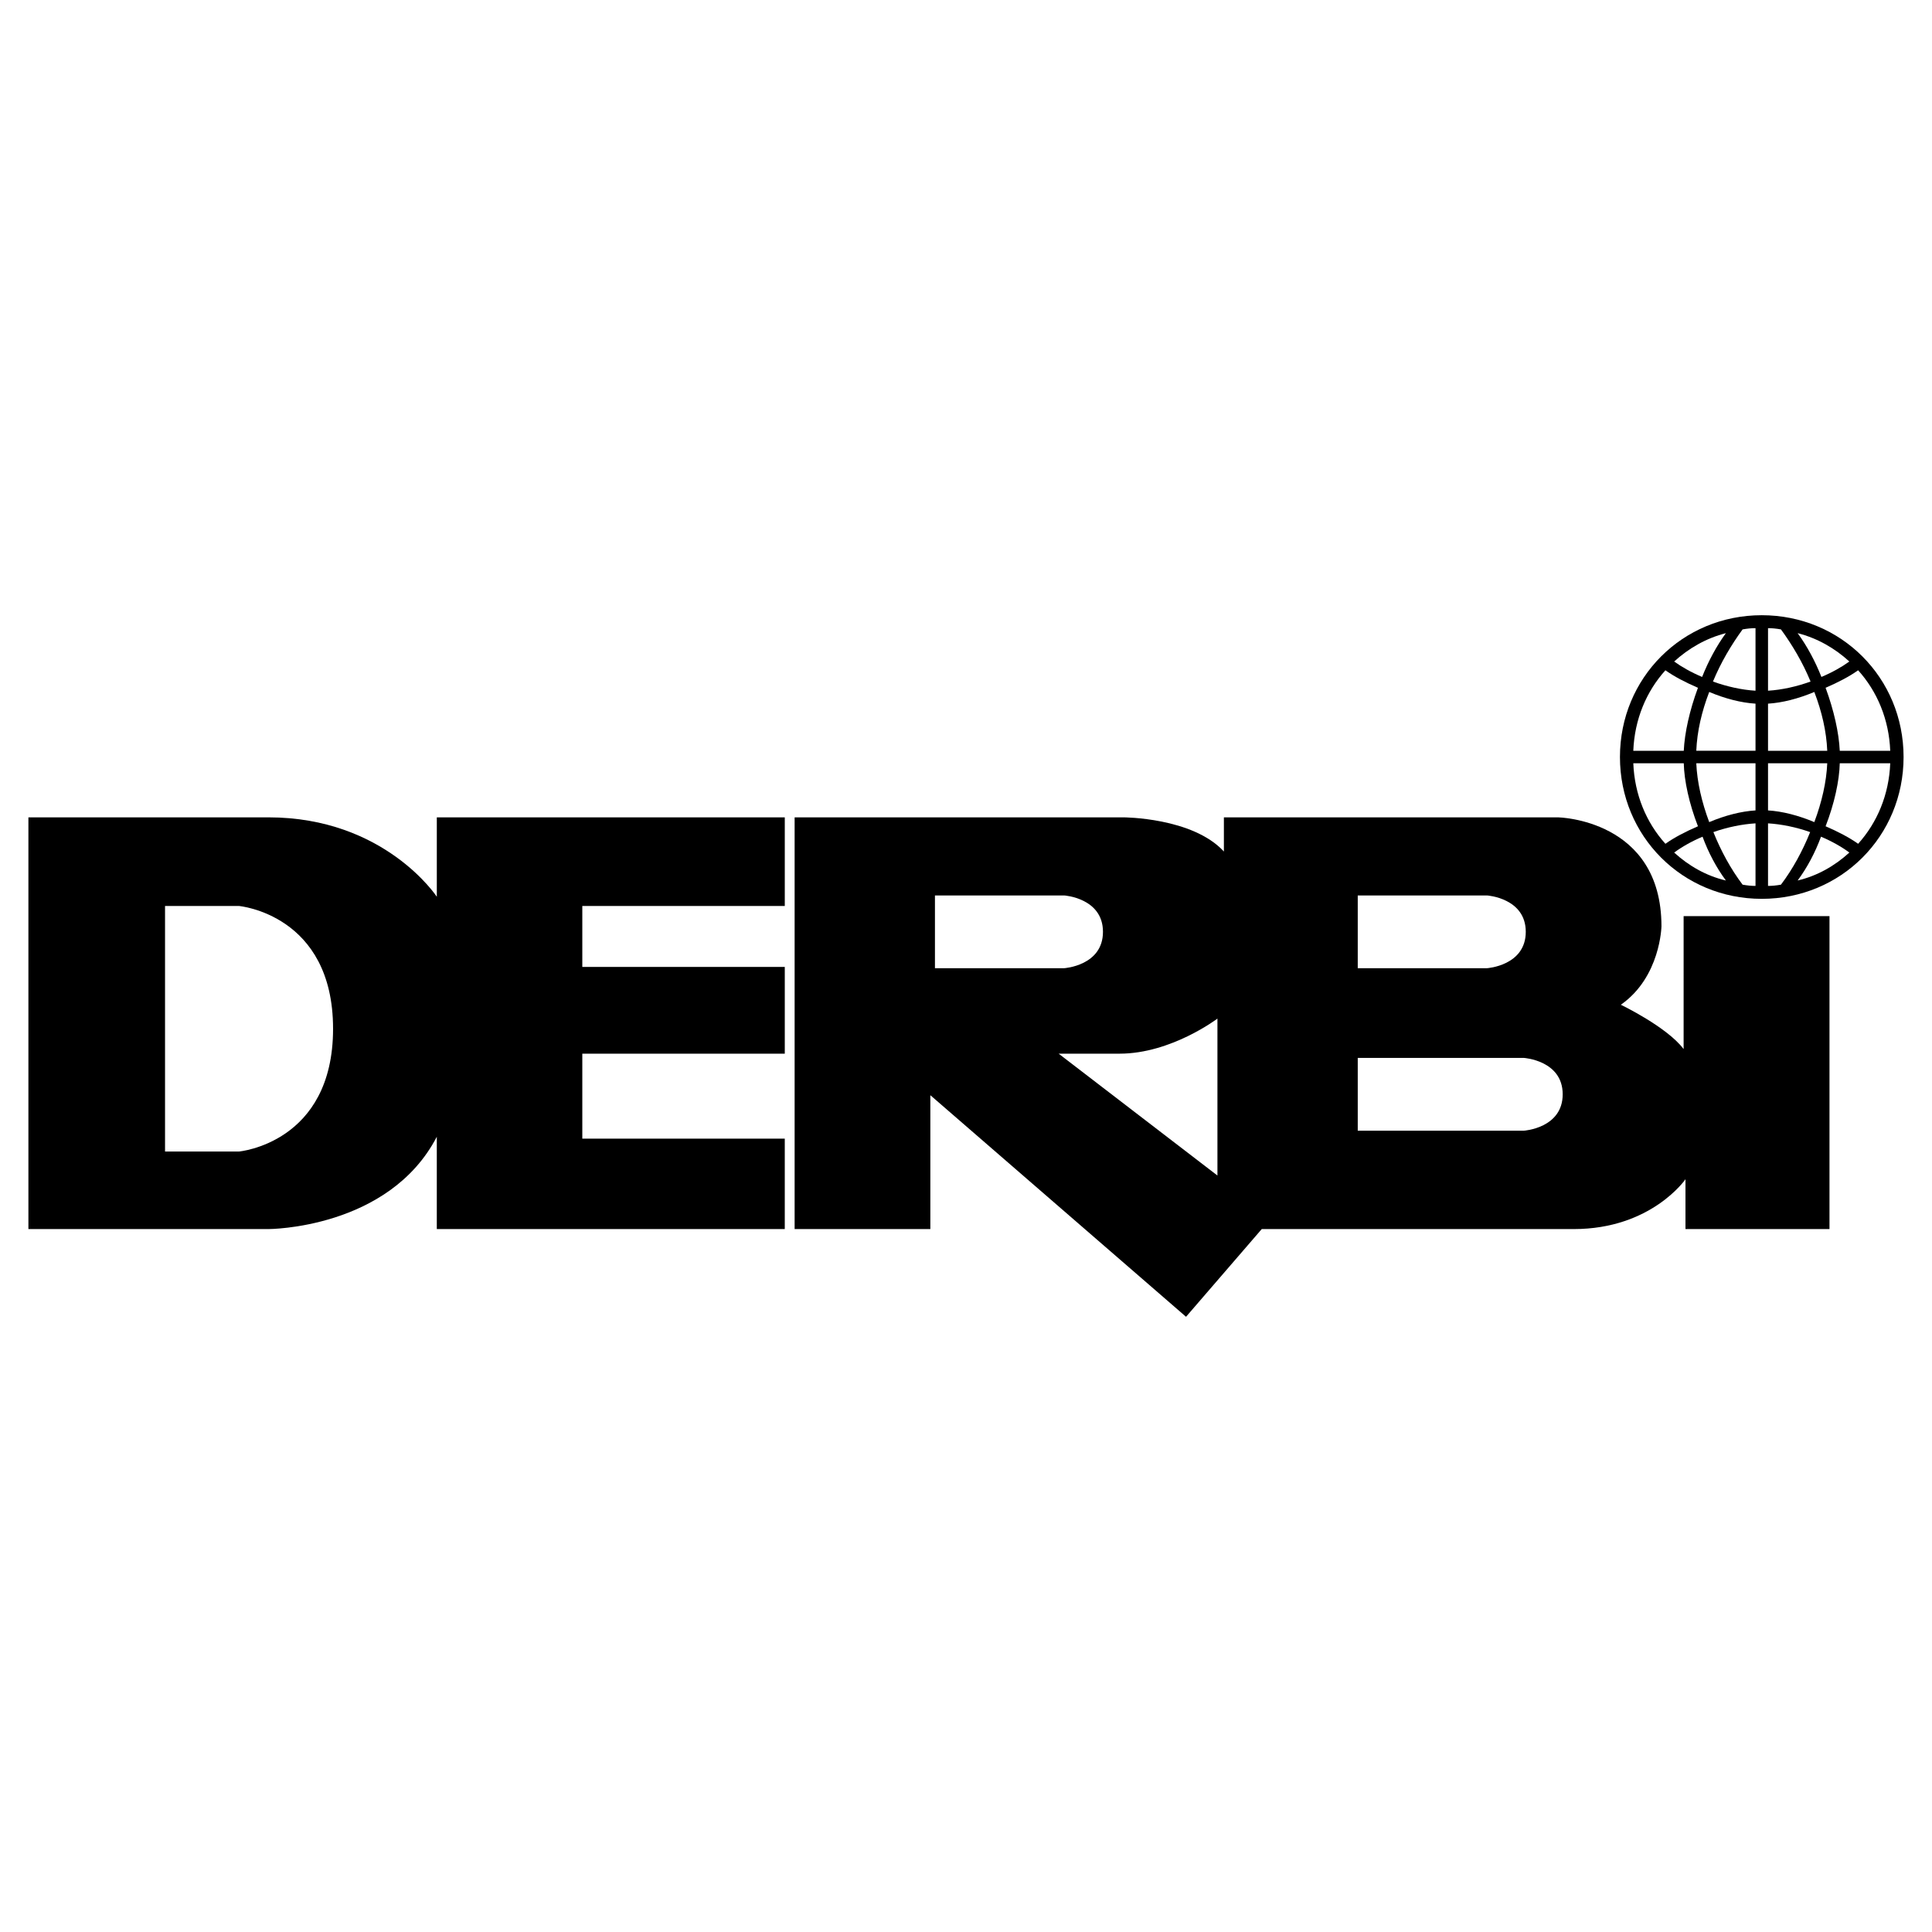 <?xml version="1.0" encoding="utf-8"?>
<!-- Generator: Adobe Illustrator 13.0.0, SVG Export Plug-In . SVG Version: 6.00 Build 14948)  -->
<!DOCTYPE svg PUBLIC "-//W3C//DTD SVG 1.0//EN" "http://www.w3.org/TR/2001/REC-SVG-20010904/DTD/svg10.dtd">
<svg version="1.0" id="Layer_1" xmlns="http://www.w3.org/2000/svg" xmlns:xlink="http://www.w3.org/1999/xlink" x="0px" y="0px"
	 width="192.756px" height="192.756px" viewBox="0 0 192.756 192.756" enable-background="new 0 0 192.756 192.756"
	 xml:space="preserve">
<g>
	<polygon fill-rule="evenodd" clip-rule="evenodd" fill="#FFFFFF" points="0,0 192.756,0 192.756,192.756 0,192.756 0,0 	"/>
	<path fill-rule="evenodd" clip-rule="evenodd" d="M175.771,61.38c7.907,0,14.149,6.242,14.149,14.148
		c0,7.907-6.242,14.149-14.149,14.149c-7.905,0-14.148-6.242-14.148-14.149C161.623,67.623,167.866,61.38,175.771,61.38
		C175.771,61.38,167.866,61.38,175.771,61.38L175.771,61.38z"/>
	<path fill-rule="evenodd" clip-rule="evenodd" fill="#FFFFFF" d="M175.148,62.671c-0.416,0-0.832,0.042-1.29,0.125
		c-1.124,1.539-2.165,3.287-2.955,5.201c1.373,0.5,2.872,0.833,4.245,0.916V62.671L175.148,62.671z"/>
	<path fill-rule="evenodd" clip-rule="evenodd" fill="#FFFFFF" d="M175.148,70.203c-1.415-0.083-3.039-0.5-4.619-1.166
		c-0.749,1.956-1.207,3.912-1.29,5.867h5.909V70.203L175.148,70.203z"/>
	<path fill-rule="evenodd" clip-rule="evenodd" fill="#FFFFFF" d="M169.239,76.153c0.083,1.874,0.541,3.87,1.29,5.869
		c1.58-0.667,3.204-1.083,4.619-1.166v-4.703H169.239L169.239,76.153z"/>
	<path fill-rule="evenodd" clip-rule="evenodd" fill="#FFFFFF" d="M175.148,82.146c-1.332,0.083-2.789,0.374-4.203,0.873
		c0.748,1.873,1.747,3.704,2.913,5.244c0.458,0.083,0.874,0.125,1.29,0.125V82.146L175.148,82.146z"/>
	<path fill-rule="evenodd" clip-rule="evenodd" fill="#FFFFFF" d="M167.033,85.06c1.456,1.331,3.205,2.33,5.16,2.788
		c-0.957-1.29-1.747-2.788-2.33-4.37C168.781,83.936,167.824,84.477,167.033,85.06C167.033,85.06,167.824,84.477,167.033,85.06
		L167.033,85.06z"/>
	<path fill-rule="evenodd" clip-rule="evenodd" fill="#FFFFFF" d="M162.955,76.153c0.125,3.121,1.29,5.91,3.204,8.032
		c0.874-0.625,1.997-1.207,3.246-1.748c-0.874-2.247-1.374-4.535-1.415-6.284H162.955L162.955,76.153z"/>
	<path fill-rule="evenodd" clip-rule="evenodd" fill="#FFFFFF" d="M167.99,74.905c0.083-1.789,0.582-4.036,1.415-6.284
		c-1.249-0.541-2.372-1.124-3.246-1.747c-1.914,2.122-3.079,4.91-3.204,8.031H167.99L167.99,74.905z"/>
	<path fill-rule="evenodd" clip-rule="evenodd" fill="#FFFFFF" d="M172.193,63.17c-1.955,0.499-3.704,1.498-5.16,2.83
		c0.75,0.541,1.706,1.083,2.788,1.539C170.446,65.958,171.278,64.418,172.193,63.17C172.193,63.17,171.278,64.418,172.193,63.17
		L172.193,63.17z"/>
	<path fill-rule="evenodd" clip-rule="evenodd" fill="#FFFFFF" d="M176.396,68.913c1.373-0.083,2.871-0.416,4.244-0.916
		c-0.79-1.914-1.83-3.662-2.954-5.201c-0.458-0.083-0.874-0.125-1.29-0.125V68.913L176.396,68.913z"/>
	<path fill-rule="evenodd" clip-rule="evenodd" fill="#FFFFFF" d="M176.396,74.905h5.909c-0.083-1.955-0.541-3.912-1.29-5.867
		c-1.582,0.666-3.204,1.082-4.619,1.166V74.905L176.396,74.905z"/>
	<path fill-rule="evenodd" clip-rule="evenodd" fill="#FFFFFF" d="M176.396,76.153v4.703c1.415,0.083,3.037,0.5,4.619,1.166
		c0.749-1.999,1.207-3.995,1.29-5.869H176.396L176.396,76.153z"/>
	<path fill-rule="evenodd" clip-rule="evenodd" fill="#FFFFFF" d="M176.396,88.388c0.416,0,0.832-0.042,1.29-0.125
		c1.165-1.54,2.164-3.371,2.913-5.244c-1.415-0.5-2.871-0.791-4.203-0.873V88.388L176.396,88.388z"/>
	<path fill-rule="evenodd" clip-rule="evenodd" fill="#FFFFFF" d="M184.511,66c-1.456-1.332-3.204-2.331-5.16-2.83
		c0.916,1.248,1.748,2.788,2.373,4.369C182.806,67.083,183.762,66.541,184.511,66C184.511,66,183.762,66.541,184.511,66L184.511,66z
		"/>
	<path fill-rule="evenodd" clip-rule="evenodd" fill="#FFFFFF" d="M188.589,74.905c-0.124-3.121-1.29-5.909-3.203-8.031
		c-0.875,0.624-1.998,1.206-3.246,1.747c0.831,2.248,1.331,4.495,1.414,6.284H188.589L188.589,74.905z"/>
	<path fill-rule="evenodd" clip-rule="evenodd" fill="#FFFFFF" d="M183.554,76.153c-0.042,1.749-0.541,4.037-1.414,6.284
		c1.248,0.541,2.371,1.124,3.246,1.748c1.913-2.122,3.079-4.911,3.203-8.032H183.554L183.554,76.153z"/>
	<path fill-rule="evenodd" clip-rule="evenodd" fill="#FFFFFF" d="M179.351,87.847c1.956-0.458,3.704-1.457,5.16-2.788
		c-0.79-0.583-1.747-1.124-2.829-1.582C181.099,85.06,180.309,86.557,179.351,87.847C179.351,87.847,180.309,86.557,179.351,87.847
		L179.351,87.847z"/>
	<path fill-rule="evenodd" clip-rule="evenodd" d="M43.581,89.468c0,0-5.194-7.921-16.799-7.921H2.834v41.078h23.947
		c0,0,12.01,0,16.799-9.211v9.211h34.717V113.6H58.097v-8.475h20.201v-8.657H58.097v-6.079h20.201v-8.842H43.581v8.474V89.468
		L43.581,89.468z"/>
	<path fill-rule="evenodd" clip-rule="evenodd" fill="#FFFFFF" d="M16.466,114.889h7.369c0,0,9.395-0.828,9.395-12.25
		c0-11.42-9.395-12.25-9.395-12.25h-7.369V114.889L16.466,114.889z"/>
	<path fill-rule="evenodd" clip-rule="evenodd" d="M79.28,122.625V81.547h32.789c0,0,6.907,0,10.039,3.408v-3.408h33.341
		c0,0,10.315,0.184,10.315,10.868c0,0-0.092,5.065-4.052,7.829c0,0,4.604,2.211,6.263,4.422V91.402h14.553v31.223H168.16v-4.973
		c0,0-3.408,4.973-11.145,4.973h-31.131l-7.553,8.75L92.82,109.27v13.355H79.28L79.28,122.625z"/>
	<path fill-rule="evenodd" clip-rule="evenodd" fill="#FFFFFF" d="M93.28,96.598h12.894c0,0,3.869-0.246,3.869-3.629
		s-3.869-3.63-3.869-3.63H93.28V96.598L93.28,96.598z"/>
	<path fill-rule="evenodd" clip-rule="evenodd" fill="#FFFFFF" d="M135.463,96.598h12.895c0,0,3.868-0.246,3.868-3.629
		s-3.868-3.63-3.868-3.63h-12.895V96.598L135.463,96.598z"/>
	<path fill-rule="evenodd" clip-rule="evenodd" fill="#FFFFFF" d="M135.463,112.809h16.579c0,0,3.868-0.246,3.868-3.631
		c0-3.383-3.868-3.629-3.868-3.629h-16.579V112.809L135.463,112.809z"/>
	<path fill-rule="evenodd" clip-rule="evenodd" fill="#FFFFFF" d="M121.464,117.283v-15.658c0,0-4.605,3.5-9.764,3.5h-6.078
		L121.464,117.283L121.464,117.283z"/>
</g>
</svg>
